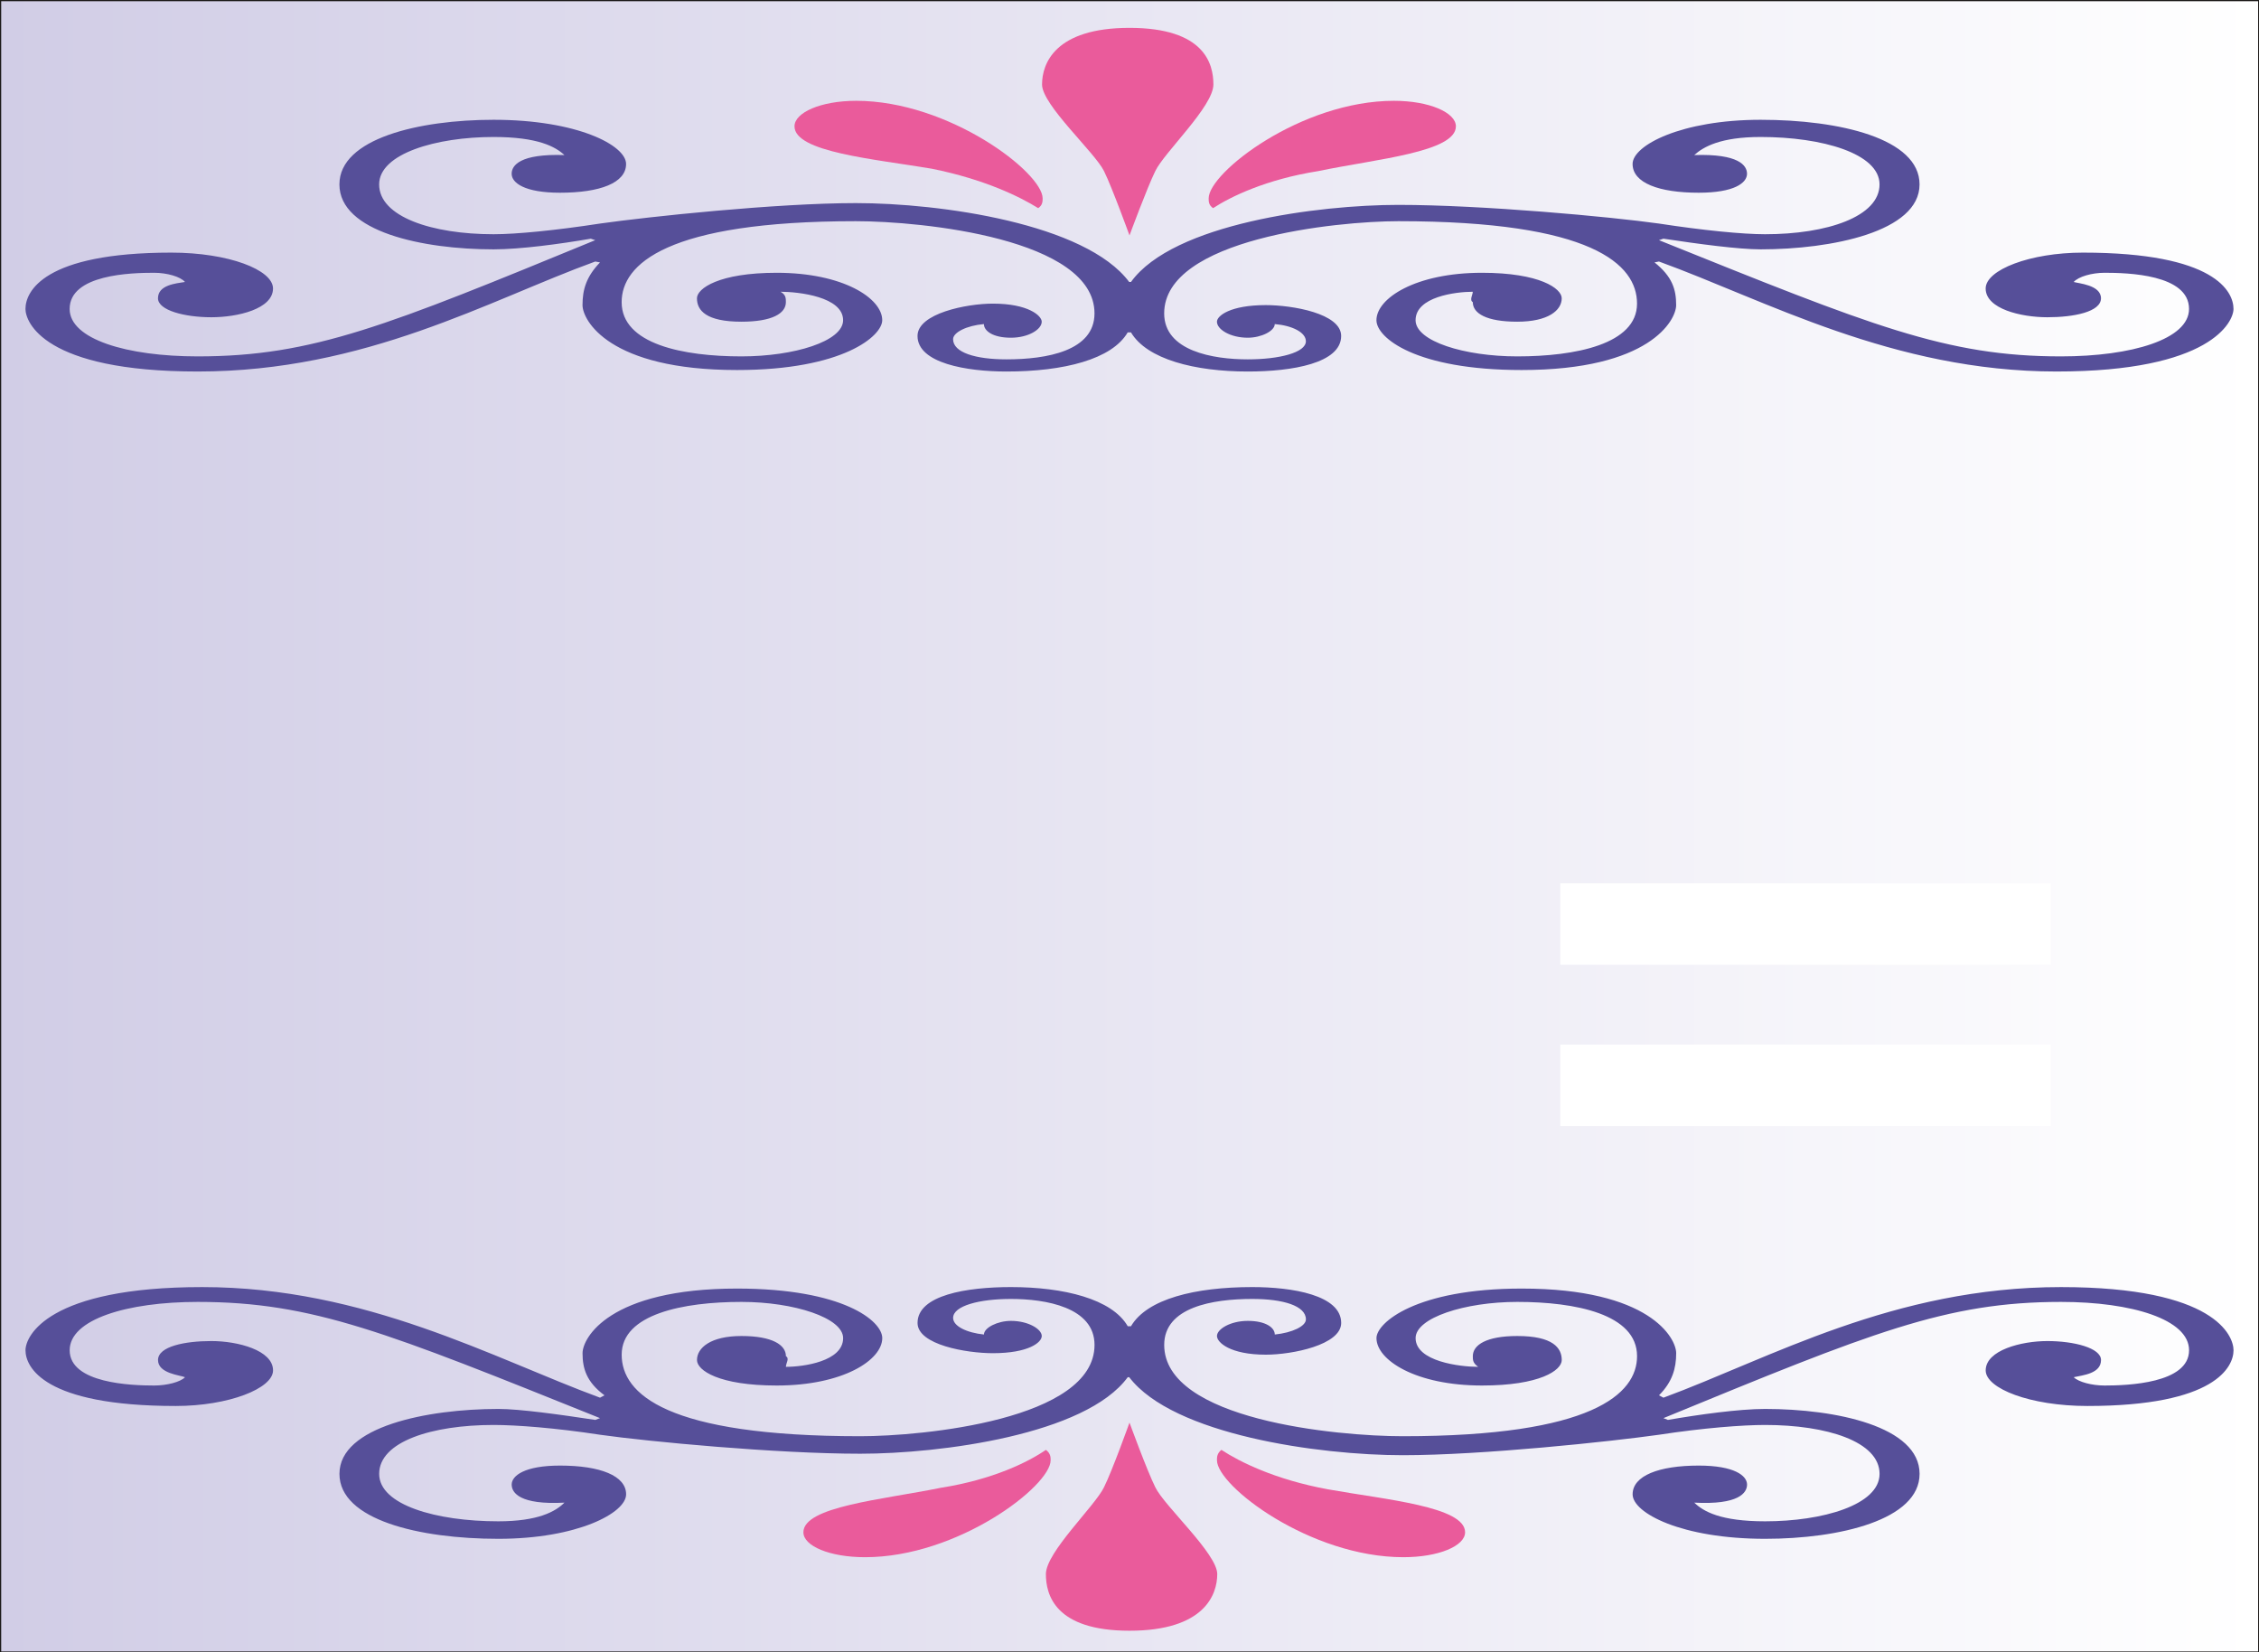 <svg xmlns="http://www.w3.org/2000/svg" version="1.2" width="288" height="55.73mm" viewBox="0 0 7620 5573" preserveAspectRatio="xMidYMid" fill-rule="evenodd" stroke-width="28.222" stroke-linejoin="round" xml:space="preserve"><rect x="0" y="0" width="7620" height="5573" fill="#333333" stroke="none"/><defs class="ClipPathGroup"><clipPath id="a" clipPathUnits="userSpaceOnUse"><path d="M0 0h7620v5573H0z"/></clipPath></defs><g class="SlideGroup"><g class="Slide" clip-path="url(#a)"><g class="Page"><g class="com.sun.star.drawing.PolyPolygonShape"><path class="BoundingBox" fill="none" d="M-4-4h7630v5583H-4z"/><defs><linearGradient id="b" x1="-1" y1="2787" x2="7621" y2="2787" gradientUnits="userSpaceOnUse"><stop offset="0" style="stop-color:#d1cde6"/><stop offset="1" style="stop-color:#fff"/></linearGradient></defs><path style="fill:url(#b)" d="M7621 5574V0H0v5574h7621Z"/><path fill="none" stroke="#1B1918" stroke-width="8" stroke-linejoin="miter" d="M7621 5574V0H0v5574h7621Z"/></g><g class="com.sun.star.drawing.ClosedBezierShape"><path class="BoundingBox" fill="none" d="M86 403h7449v851H86z"/><path fill="#564F99" d="M3804 951h11c142-197 633-260 902-260 282 0 716 40 879 63 150 23 282 36 358 36 208 0 386-59 386-168 0-104-193-160-401-160-135 0-193 33-224 61 150-5 178 35 178 63 0 31-43 64-163 64-134 0-223-33-223-97 0-63 165-149 432-149 266 0 536 63 536 218 0 160-298 219-536 219-74 0-209-18-328-36l-15 5c716 288 968 392 1356 392 239 0 432-58 432-160 0-117-208-122-285-122-43 0-88 13-104 31 16 5 92 10 92 55 0 46-92 64-181 64-88 0-208-28-208-97 0-63 150-121 328-121 447 0 508 132 508 190 0 43-76 211-597 211-551 0-983-241-1341-371l-15 3c60 48 73 91 73 144 0 51-89 219-521 219-358 0-490-109-490-168 0-74 132-160 356-160 195 0 269 53 269 86 0 41-46 79-150 79s-150-28-150-66c-12-7 0-25 0-35-58 0-193 17-193 96 0 71 165 122 343 122 196 0 404-41 404-178 0-132-150-278-805-278-208 0-790 59-790 311 0 127 165 155 282 155 107 0 196-23 196-61 0-30-46-53-105-58 0 23-45 46-91 46-59 0-104-28-104-54 0-20 45-56 165-56 89 0 254 28 254 104 0 92-165 120-315 120-178 0-340-41-394-132h-11c-53 91-216 132-409 132-134 0-300-28-300-120 0-76 166-109 254-109 120 0 165 41 165 61 0 26-45 54-104 54-61 0-91-23-91-46-58 5-104 28-104 51 0 45 76 68 180 68 135 0 297-28 297-155 0-252-581-311-805-311-640 0-790 146-790 273 0 142 208 183 404 183 178 0 343-51 343-122 0-79-150-96-211-96 18 10 18 22 18 35 0 38-46 66-150 66-119 0-150-38-150-79 0-33 74-86 269-86 224 0 356 86 356 160 0 53-132 168-490 168-432 0-521-168-521-219 0-53 13-96 59-144l-16-3c-358 130-774 371-1341 371-521 0-581-168-581-211 0-58 60-190 492-190 193 0 343 58 343 121 0 69-119 97-208 97s-180-23-180-64c0-45 60-50 91-55-15-18-61-31-104-31-76 0-285 5-285 122 0 102 193 160 432 160 389 0 640-104 1341-392l-15-5c-104 18-239 36-328 36-238 0-520-59-520-219 0-155 269-218 520-218 282 0 447 86 447 149 0 64-88 97-223 97-119 0-163-33-163-64 0-28 28-68 178-63-30-28-89-61-239-61-193 0-386 56-386 160 0 109 178 168 386 168 77 0 209-13 359-36 162-23 596-69 863-69 285 0 775 69 922 266h-5Z"/></g><g class="com.sun.star.drawing.ClosedBezierShape"><path class="BoundingBox" fill="none" d="M2679 339h839v364h-839z"/><path fill="#EA5B9B" d="M2888 340c313 0 629 242 629 329 0 10 0 23-15 33-61-38-180-97-359-133-196-33-463-56-463-143 0-46 88-86 208-86Z"/></g><g class="com.sun.star.drawing.ClosedBezierShape"><path class="BoundingBox" fill="none" d="M3515 94h579v701h-579z"/><path fill="#EA5B9B" d="M4093 285c0 74-166 229-196 292-28 57-87 217-87 217s-58-160-86-217c-31-63-209-223-209-292 0-70 43-191 295-191 253 0 283 121 283 191Z"/></g><g class="com.sun.star.drawing.ClosedBezierShape"><path class="BoundingBox" fill="none" d="M4076 339h836v364h-836z"/><path fill="#EA5B9B" d="M4447 577c-177 28-297 87-355 125-15-10-15-23-15-33 0-87 312-329 625-329 120 0 209 40 209 86 0 87-267 110-464 151Z"/></g><g class="com.sun.star.drawing.ClosedBezierShape"><path class="BoundingBox" fill="none" d="M86 4341h7449v850H86z"/><path fill="#564F99" d="M3815 4645h-11c-142 194-632 258-902 258-282 0-716-41-878-64-150-23-282-33-359-33-208 0-386 56-386 165 0 105 193 160 402 160 134 0 193-33 223-63-150 8-178-33-178-61 0-30 44-64 163-64 135 0 223 34 223 97s-165 150-431 150c-267 0-536-64-536-219 0-160 297-219 536-219 73 0 208 19 327 37l16-6c-717-288-968-392-1357-392-239 0-432 59-432 163 0 112 209 119 285 119 43 0 89-12 104-28-15-7-91-12-91-58s91-64 180-64 208 31 208 99c0 61-150 120-328 120-447 0-507-132-507-188 0-48 76-213 596-213 552 0 983 241 1342 373l15-8c-61-45-74-91-74-142s89-218 521-218c358 0 490 109 490 167 0 74-132 160-356 160-195 0-269-51-269-86 0-41 46-81 150-81s150 30 150 68c13 8 0 23 0 36 58 0 193-18 193-97 0-68-165-122-343-122-196 0-404 41-404 178 0 132 150 275 805 275 209 0 790-55 790-308 0-127-165-155-282-155-106 0-195 23-195 64 0 28 46 50 104 56 0-23 46-46 91-46 59 0 104 28 104 51 0 22-45 58-165 58-88 0-254-28-254-102 0-94 166-121 315-121 178 0 341 40 394 132h11c54-92 216-132 409-132 135 0 300 27 300 121 0 74-165 107-254 107-120 0-165-41-165-63 0-23 45-51 104-51 61 0 91 23 91 46 59-6 105-28 105-51 0-46-77-69-181-69-134 0-297 28-297 155 0 253 582 308 805 308 640 0 790-143 790-270 0-142-208-183-404-183-178 0-343 54-343 122 0 79 150 97 211 97-18-13-18-23-18-36 0-38 46-68 150-68 120 0 150 40 150 81 0 35-74 86-269 86-224 0-356-86-356-160 0-51 132-167 490-167 432 0 521 167 521 218s-13 97-58 142l15 8c358-132 775-373 1341-373 521 0 582 165 582 213 0 56-61 188-493 188-193 0-343-59-343-120 0-68 120-99 208-99 89 0 181 23 181 64 0 46-61 51-92 58 16 16 61 28 104 28 77 0 285-7 285-119 0-104-193-163-432-163-388 0-640 104-1341 392l15 6c104-18 239-37 328-37 239 0 521 59 521 219 0 155-270 219-521 219-282 0-447-87-447-150s89-97 223-97c120 0 163 34 163 64 0 28-28 69-178 61 31 30 89 63 239 63 193 0 386-55 386-160 0-109-178-165-386-165-76 0-208 10-358 33-163 23-597 69-864 69-284 0-775-69-923-263h6Z"/></g><g class="com.sun.star.drawing.ClosedBezierShape"><path class="BoundingBox" fill="none" d="M4105 4890h838v363h-838z"/><path fill="#EA5B9B" d="M4734 5252c-314 0-629-240-629-327 0-10 0-23 15-35 61 40 180 100 359 133 195 35 463 58 463 145 0 46-89 84-208 84Z"/></g><g class="com.sun.star.drawing.ClosedBezierShape"><path class="BoundingBox" fill="none" d="M3528 4798h579v703h-579z"/><path fill="#EA5B9B" d="M3528 5309c0-74 166-230 196-293 28-56 86-218 86-218s59 162 87 218c30 63 209 224 209 293s-43 191-296 191c-252 0-282-122-282-191Z"/></g><g class="com.sun.star.drawing.ClosedBezierShape"><path class="BoundingBox" fill="none" d="M2710 4890h835v363h-835z"/><path fill="#EA5B9B" d="M3173 5018c178-28 297-88 355-128 16 12 16 25 16 35 0 87-313 327-626 327-120 0-208-38-208-84 0-87 266-110 463-150Z"/></g><g class="com.sun.star.drawing.PolyPolygonShape"><path class="BoundingBox" fill="none" d="M5263 2979h1656v276H5263z"/><path fill="#FFF" d="M6918 2979v275H5263v-275h1655Z"/></g><g class="com.sun.star.drawing.PolyPolygonShape"><path class="BoundingBox" fill="none" d="M5263 3523h1656v276H5263z"/><path fill="#FFF" d="M6918 3523v275H5263v-275h1655Z"/></g></g></g></g></svg>
